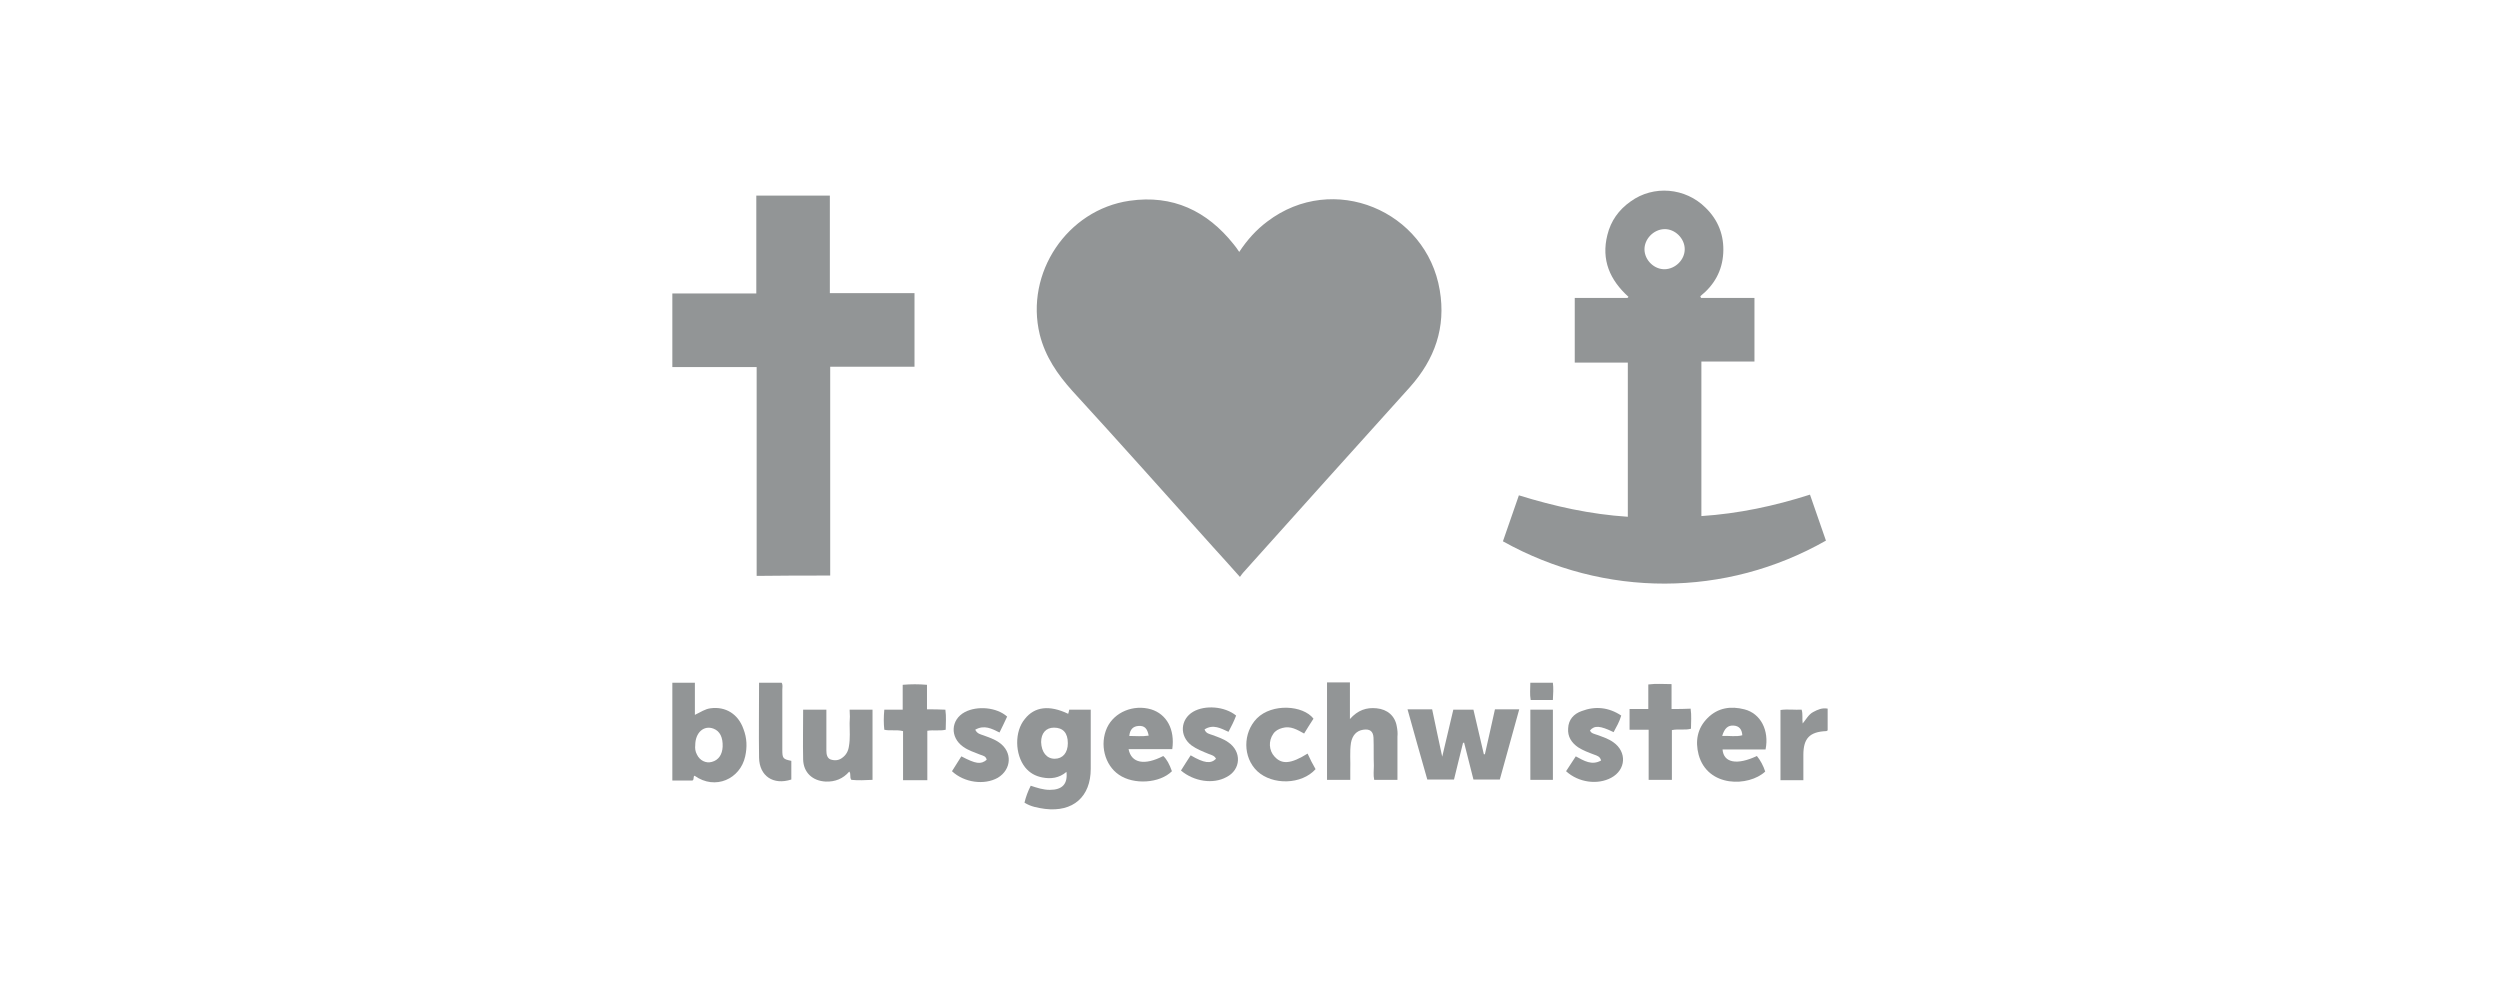 <svg width="200" height="80" viewBox="0 0 200 80" fill="none" xmlns="http://www.w3.org/2000/svg">
<g clip-path="url(#clip0_5806_39741)">
<path d="M115.182 23.224C114.127 16.863 106.661 13.71 101.387 17.72C100.499 18.384 99.778 19.186 99.139 20.154C98.973 19.905 98.834 19.712 98.695 19.546C96.558 16.863 93.81 15.563 90.368 16.061C85.372 16.78 81.986 21.841 83.18 26.764C83.624 28.534 84.595 29.945 85.789 31.273C89.564 35.394 93.283 39.57 97.03 43.746C97.724 44.521 98.445 45.295 99.195 46.153C99.306 46.014 99.361 45.904 99.445 45.821C103.885 40.87 108.326 35.919 112.795 30.968C114.793 28.728 115.681 26.183 115.182 23.224Z" fill="#929596"/>
<path d="M146.075 43.249C145.658 42.032 145.242 40.843 144.798 39.571C141.939 40.484 139.08 41.092 136.111 41.286V28.923H140.357V23.834H136.083C136.055 23.778 136.027 23.723 136.027 23.695C137.137 22.81 137.776 21.676 137.859 20.266C137.942 18.855 137.471 17.61 136.444 16.615C134.834 15.011 132.28 14.789 130.448 16.117C129.505 16.781 128.866 17.666 128.589 18.8C128.089 20.791 128.783 22.395 130.282 23.751L130.199 23.834H125.98V29.006H130.226V41.341C127.229 41.147 124.37 40.511 121.511 39.626C121.067 40.898 120.651 42.115 120.234 43.305C128.367 47.841 138.053 47.813 146.075 43.249ZM131.559 19.989C131.531 19.132 132.28 18.357 133.141 18.33C134.001 18.302 134.778 19.076 134.778 19.934C134.778 20.791 134.029 21.51 133.196 21.538C132.336 21.566 131.586 20.819 131.559 19.989Z" fill="#929596"/>
<path d="M66.416 46.044V29.339H73.16V23.448H66.388V15.648H60.504V23.476H53.787V29.367H60.532V46.072C62.502 46.044 64.445 46.044 66.416 46.044Z" fill="#929596"/>
<path d="M85.455 57.105C83.956 56.386 82.763 56.524 81.986 57.52C81.153 58.515 81.181 60.341 82.013 61.392C82.374 61.834 82.819 62.083 83.374 62.194C84.067 62.332 84.734 62.249 85.317 61.751C85.427 62.719 84.983 63.189 83.984 63.189C83.457 63.189 82.957 63.023 82.458 62.858C82.236 63.3 82.069 63.743 81.958 64.213C82.485 64.545 83.04 64.628 83.596 64.711C85.844 64.987 87.259 63.743 87.259 61.502V56.773H85.538C85.511 56.883 85.511 56.966 85.455 57.105ZM84.373 60.7C83.734 60.7 83.318 60.175 83.29 59.373C83.29 58.654 83.679 58.211 84.317 58.211C85.039 58.211 85.427 58.626 85.427 59.456C85.427 60.23 85.011 60.7 84.373 60.7Z" fill="#929596"/>
<path d="M118.791 60.342H118.708C118.43 59.152 118.153 57.991 117.875 56.774H116.265C115.988 57.991 115.682 59.208 115.377 60.535C115.1 59.208 114.822 57.991 114.572 56.746H112.602C113.129 58.654 113.656 60.508 114.184 62.361H116.321C116.571 61.365 116.793 60.397 117.042 59.429C117.07 59.429 117.098 59.429 117.126 59.401C117.376 60.397 117.625 61.393 117.875 62.361H119.985C120.512 60.48 121.011 58.627 121.539 56.746H119.596C119.318 57.963 119.069 59.152 118.791 60.342Z" fill="#929596"/>
<path d="M56.84 56.664C56.396 56.719 56.063 56.968 55.591 57.189V54.617H53.787V62.444H55.397C55.563 62.334 55.425 62.14 55.563 62.057C57.229 63.246 59.227 62.306 59.616 60.508C59.782 59.762 59.755 59.042 59.477 58.323C59.061 57.134 58.062 56.498 56.84 56.664ZM57.812 59.734C57.784 60.37 57.479 60.813 56.951 60.951C56.479 61.089 55.98 60.84 55.758 60.37C55.619 60.121 55.591 59.844 55.619 59.623C55.619 58.6 56.313 57.992 57.09 58.296C57.59 58.489 57.839 58.987 57.812 59.734Z" fill="#929596"/>
<path d="M111.741 58.102C111.602 57.273 110.992 56.747 110.131 56.664C109.326 56.581 108.632 56.803 107.994 57.522V54.59H106.162V62.389H108.022V61.643C108.049 60.896 107.966 60.149 108.077 59.43C108.188 58.822 108.521 58.462 109.049 58.379C109.576 58.296 109.854 58.49 109.881 59.015C109.909 59.762 109.881 60.509 109.909 61.255C109.909 61.643 109.854 62.002 109.937 62.389H111.796V58.932C111.824 58.656 111.796 58.379 111.741 58.102Z" fill="#929596"/>
<path d="M67.97 57.852C67.97 58.461 68.025 59.097 67.914 59.705C67.859 60.092 67.692 60.397 67.387 60.618C67.109 60.839 66.776 60.867 66.443 60.756C66.166 60.646 66.11 60.341 66.11 60.037V56.773H64.251C64.251 58.129 64.223 59.429 64.251 60.756C64.278 61.807 65 62.471 66.055 62.526C66.804 62.554 67.442 62.305 67.942 61.724C68.109 61.946 67.942 62.167 68.109 62.388C68.636 62.443 69.219 62.416 69.802 62.388V56.773H67.97C67.998 57.161 67.998 57.52 67.97 57.852Z" fill="#929596"/>
<path d="M139.551 56.747C138.469 56.47 137.442 56.608 136.609 57.438C135.777 58.268 135.61 59.291 135.888 60.37C136.609 63.025 139.912 62.942 141.217 61.725C141.078 61.282 140.828 60.812 140.551 60.48C138.969 61.227 137.886 61.034 137.803 59.955H141.245C141.55 58.434 140.856 57.078 139.551 56.747ZM137.775 58.876C137.969 58.24 138.247 58.019 138.691 58.047C139.135 58.074 139.357 58.351 139.385 58.821C138.885 58.959 138.358 58.849 137.775 58.876Z" fill="#929596"/>
<path d="M92.089 56.748C90.674 56.333 89.147 56.969 88.564 58.213C87.954 59.541 88.37 61.2 89.508 61.975C90.701 62.805 92.783 62.666 93.754 61.698C93.56 61.145 93.338 60.73 93.061 60.481C91.562 61.256 90.507 61.062 90.285 59.928H93.782C94.004 58.352 93.338 57.135 92.089 56.748ZM90.341 58.877C90.396 58.352 90.646 58.103 91.09 58.075C91.562 58.047 91.784 58.269 91.895 58.85C91.367 58.932 90.868 58.877 90.341 58.877Z" fill="#929596"/>
<path d="M74.159 56.747V54.784C73.493 54.728 72.882 54.728 72.216 54.784V56.775H70.745C70.689 57.356 70.689 57.881 70.745 58.379C71.244 58.49 71.716 58.352 72.244 58.49V62.417H74.186V58.462C74.686 58.379 75.158 58.49 75.657 58.379C75.657 57.854 75.713 57.356 75.63 56.775C75.102 56.747 74.658 56.747 74.159 56.747Z" fill="#929596"/>
<path d="M133.724 56.72V54.729C133.085 54.729 132.502 54.674 131.864 54.757V56.72H130.365V58.38H131.892V62.39H133.751V58.407C134.307 58.297 134.806 58.435 135.278 58.297C135.278 57.771 135.333 57.246 135.25 56.693C134.751 56.72 134.279 56.72 133.724 56.72Z" fill="#929596"/>
<path d="M101.971 60.536C101.499 60.038 101.471 59.264 101.86 58.71C102.026 58.461 102.276 58.323 102.581 58.24C103.247 58.047 103.775 58.379 104.33 58.683C104.58 58.268 104.829 57.881 105.079 57.493C104.247 56.415 101.776 56.249 100.555 57.466C99.417 58.627 99.417 60.591 100.583 61.697C101.804 62.831 104.136 62.776 105.246 61.532C105.024 61.144 104.802 60.729 104.607 60.287C103.275 61.117 102.554 61.172 101.971 60.536Z" fill="#929596"/>
<path d="M129.06 59.374C128.671 59.097 128.227 58.959 127.783 58.793C127.561 58.71 127.284 58.682 127.2 58.433C127.561 58.019 128.005 58.046 129.088 58.572C129.31 58.157 129.559 57.742 129.698 57.244C128.699 56.58 127.617 56.47 126.534 56.885C125.896 57.106 125.479 57.576 125.452 58.267C125.396 58.931 125.729 59.429 126.257 59.789C126.645 60.038 127.089 60.203 127.533 60.37C127.755 60.453 128.005 60.508 128.088 60.84C127.339 61.255 126.728 60.867 126.062 60.508C125.813 60.895 125.563 61.282 125.285 61.697C126.284 62.61 127.811 62.803 128.893 62.223C130.087 61.586 130.17 60.148 129.06 59.374Z" fill="#929596"/>
<path d="M79.933 59.402C79.544 59.125 79.1 58.987 78.656 58.821C78.434 58.738 78.184 58.71 78.018 58.378C78.74 57.964 79.35 58.295 79.961 58.6C80.183 58.157 80.377 57.742 80.571 57.327C79.739 56.581 78.184 56.442 77.185 56.968C76.047 57.576 75.992 58.987 77.046 59.734C77.463 60.038 77.935 60.176 78.406 60.37C78.628 60.453 78.878 60.48 78.934 60.785C78.462 61.172 78.073 61.117 76.908 60.508C76.658 60.895 76.408 61.31 76.158 61.697C77.13 62.61 78.74 62.831 79.822 62.223C80.932 61.559 81.015 60.148 79.933 59.402Z" fill="#929596"/>
<path d="M98.251 59.375C97.863 59.099 97.419 58.961 96.975 58.795C96.752 58.712 96.475 58.684 96.364 58.352C97.058 57.91 97.668 58.269 98.279 58.546C98.501 58.131 98.723 57.688 98.89 57.246C97.974 56.499 96.392 56.388 95.448 56.941C94.421 57.55 94.338 58.878 95.309 59.624C95.726 59.929 96.225 60.122 96.697 60.316C96.919 60.399 97.169 60.454 97.28 60.703C96.864 61.118 96.336 61.062 95.254 60.426C94.976 60.841 94.726 61.256 94.477 61.643C95.531 62.528 97.058 62.75 98.112 62.169C99.278 61.588 99.362 60.122 98.251 59.375Z" fill="#929596"/>
<path d="M62.585 59.983V55.17C62.585 54.977 62.64 54.783 62.529 54.617H60.725C60.725 56.664 60.697 58.655 60.725 60.619C60.753 62.085 61.863 62.832 63.306 62.361V60.868C62.64 60.73 62.585 60.674 62.585 59.983Z" fill="#929596"/>
<path d="M145.047 56.967C144.686 57.16 144.491 57.547 144.214 57.879C144.158 57.492 144.242 57.132 144.131 56.773C143.548 56.8 142.993 56.718 142.438 56.8V62.415H144.269V60.396C144.269 59.069 144.769 58.543 146.101 58.488C146.129 58.488 146.157 58.46 146.212 58.432V56.69C145.768 56.607 145.407 56.773 145.047 56.967Z" fill="#929596"/>
<path d="M122.428 62.388H124.232V56.773H122.428V62.388Z" fill="#929596"/>
<path d="M122.426 54.617C122.426 55.115 122.371 55.53 122.454 56H124.23C124.258 55.502 124.286 55.032 124.23 54.617H122.426Z" fill="#929596"/>
</g>
<defs>
<clipPath id="clip0_5806_39741">
<rect width="92.426" height="49.5" fill="white" transform="translate(53.787 15.25)"/>
</clipPath>
</defs>
</svg>
